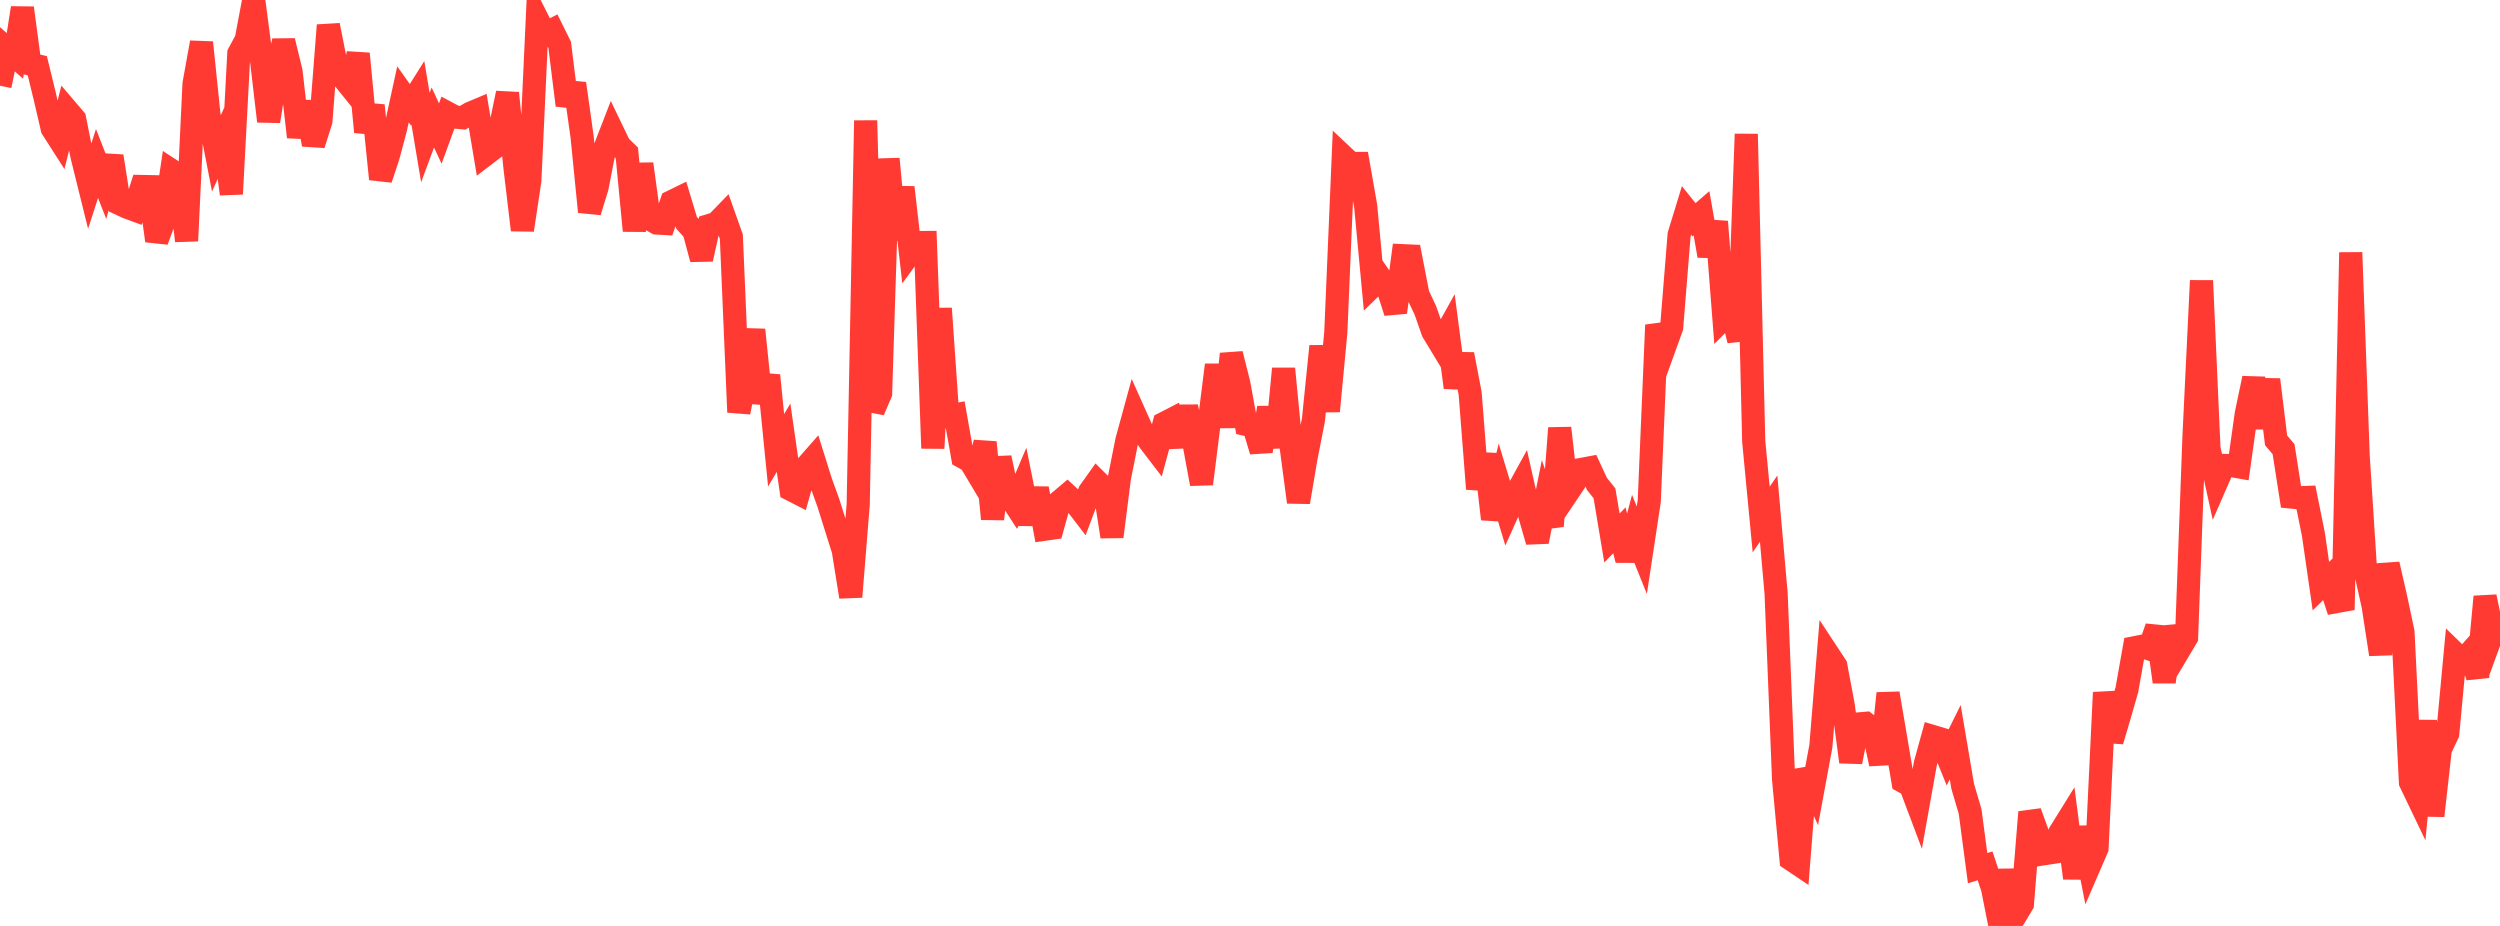 <?xml version="1.0" standalone="no"?>
<!DOCTYPE svg PUBLIC "-//W3C//DTD SVG 1.1//EN" "http://www.w3.org/Graphics/SVG/1.1/DTD/svg11.dtd">

<svg width="135" height="50" viewBox="0 0 135 50" preserveAspectRatio="none" 
  xmlns="http://www.w3.org/2000/svg"
  xmlns:xlink="http://www.w3.org/1999/xlink">


<polyline points="0.0, 4.63 0.403, 2.661 0.806, 3.021 1.209, 0.43 1.612, 3.453 2.015, 3.551 2.418, 5.204 2.821, 6.942 3.224, 7.571 3.627, 5.952 4.03, 6.425 4.433, 8.448 4.836, 10.076 5.239, 8.828 5.642, 9.86 6.045, 8.436 6.448, 10.995 6.851, 11.184 7.254, 11.332 7.657, 10.07 8.06, 10.078 8.463, 12.999 8.866, 11.907 9.269, 9.209 9.672, 9.473 10.075, 13.007 10.478, 4.523 10.881, 2.297 11.284, 6.2 11.687, 8.282 12.09, 7.381 12.493, 10.474 12.896, 2.889 13.299, 2.139 13.701, 0.0 14.104, 3.093 14.507, 6.547 14.91, 4.027 15.313, 2.208 15.716, 3.866 16.119, 7.397 16.522, 5.506 16.925, 7.808 17.328, 6.536 17.731, 1.363 18.134, 3.404 18.537, 4.214 18.94, 4.713 19.343, 2.899 19.746, 7.127 20.149, 5.695 20.552, 9.668 20.955, 8.455 21.358, 6.947 21.761, 5.095 22.164, 5.66 22.567, 5.019 22.97, 7.429 23.373, 6.344 23.776, 7.21 24.179, 6.107 24.582, 6.322 24.985, 6.359 25.388, 6.121 25.791, 5.951 26.194, 8.363 26.597, 8.056 27.0, 6.976 27.403, 5.027 27.806, 9.024 28.209, 12.42 28.612, 9.743 29.015, 1.029 29.418, 1.827 29.821, 1.621 30.224, 2.433 30.627, 5.684 31.03, 4.515 31.433, 7.384 31.836, 11.437 32.239, 10.127 32.642, 8.063 33.045, 7.023 33.448, 7.861 33.851, 8.257 34.254, 12.458 34.657, 8.853 35.06, 11.811 35.463, 12.042 35.866, 12.065 36.269, 10.892 36.672, 10.695 37.075, 12.032 37.478, 12.481 37.881, 13.992 38.284, 12.184 38.687, 12.061 39.09, 11.645 39.493, 12.78 39.896, 22.259 40.299, 20.25 40.701, 17.812 41.104, 21.752 41.507, 20.274 41.91, 24.315 42.313, 23.635 42.716, 26.437 43.119, 26.643 43.522, 25.214 43.925, 24.755 44.328, 26.041 44.731, 27.152 45.134, 28.439 45.537, 29.719 45.94, 32.228 46.343, 27.24 46.746, 6.51 47.149, 22.175 47.552, 21.241 47.955, 8.578 48.358, 12.93 48.761, 10.122 49.164, 13.646 49.567, 13.096 49.97, 13.094 50.373, 24.206 50.776, 16.656 51.179, 22.479 51.582, 22.403 51.985, 24.678 52.388, 24.905 52.791, 25.58 53.194, 23.888 53.597, 28.021 54.0, 24.72 54.403, 26.615 54.806, 27.235 55.209, 26.284 55.612, 28.284 56.015, 26.38 56.418, 28.577 56.821, 28.52 57.224, 27.071 57.627, 26.731 58.03, 27.106 58.433, 27.631 58.836, 26.553 59.239, 25.988 59.642, 26.387 60.045, 28.979 60.448, 25.81 60.851, 23.787 61.254, 22.313 61.657, 23.214 62.06, 23.821 62.463, 24.347 62.866, 22.86 63.269, 22.653 63.672, 24.089 64.075, 21.962 64.478, 23.954 64.881, 26.129 65.284, 22.909 65.687, 19.707 66.09, 23.056 66.493, 19.112 66.896, 20.713 67.299, 22.92 67.701, 23.009 68.104, 24.358 68.507, 22.023 68.91, 24.142 69.313, 19.91 69.716, 24.083 70.119, 27.114 70.522, 24.732 70.925, 22.68 71.328, 18.697 71.731, 22.203 72.134, 17.946 72.537, 8.446 72.94, 8.825 73.343, 8.825 73.746, 11.126 74.149, 15.413 74.552, 15.02 74.955, 15.606 75.358, 16.865 75.761, 13.807 76.164, 13.825 76.567, 15.907 76.97, 16.761 77.373, 17.908 77.776, 18.574 78.179, 17.848 78.582, 20.924 78.985, 19.135 79.388, 21.242 79.791, 26.399 80.194, 24.528 80.597, 28.029 81.0, 26.343 81.403, 27.677 81.806, 26.781 82.209, 26.049 82.612, 27.843 83.015, 29.242 83.418, 27.233 83.821, 28.409 84.224, 23.117 84.627, 26.646 85.03, 26.047 85.433, 25.342 85.836, 25.267 86.239, 26.136 86.642, 26.64 87.045, 29.052 87.448, 28.637 87.851, 30.24 88.254, 28.707 88.657, 29.713 89.06, 27.06 89.463, 17.553 89.866, 18.798 90.269, 17.684 90.672, 12.68 91.075, 11.364 91.478, 11.867 91.881, 11.517 92.284, 13.812 92.687, 11.971 93.09, 17.164 93.493, 16.756 93.896, 18.384 94.299, 7.239 94.701, 23.83 95.104, 28.054 95.507, 27.466 95.91, 32.051 96.313, 42.076 96.716, 46.402 97.119, 46.673 97.522, 41.559 97.925, 42.465 98.328, 40.284 98.731, 35.34 99.134, 35.953 99.537, 38.105 99.94, 41.143 100.343, 39.094 100.746, 39.059 101.149, 39.374 101.552, 41.251 101.955, 37.443 102.358, 39.815 102.761, 42.196 103.164, 42.417 103.567, 43.488 103.97, 41.232 104.373, 39.774 104.776, 39.894 105.179, 40.89 105.582, 40.075 105.985, 42.456 106.388, 43.828 106.791, 46.88 107.194, 46.755 107.597, 47.964 108.0, 50.0 108.403, 46.992 108.806, 49.49 109.209, 48.82 109.612, 43.856 110.015, 44.97 110.418, 46.095 110.821, 46.033 111.224, 44.981 111.627, 44.332 112.03, 47.416 112.433, 44.681 112.836, 46.739 113.239, 45.808 113.642, 37.395 114.045, 40.016 114.448, 38.651 114.851, 37.25 115.254, 34.98 115.657, 34.901 116.06, 35.037 116.463, 33.871 116.866, 36.821 117.269, 33.865 117.672, 35.1 118.075, 34.424 118.478, 23.519 118.881, 15.155 119.284, 24.22 119.687, 26.057 120.09, 25.134 120.493, 25.14 120.896, 25.21 121.299, 22.345 121.701, 20.428 122.104, 23.102 122.507, 20.502 122.91, 23.781 123.313, 24.256 123.716, 26.839 124.119, 26.878 124.522, 26.863 124.925, 28.859 125.328, 31.652 125.731, 31.257 126.134, 32.49 126.537, 32.417 126.94, 13.635 127.343, 24.644 127.746, 30.903 128.149, 32.709 128.552, 35.336 128.955, 30.468 129.358, 32.234 129.761, 34.129 130.164, 42.245 130.567, 43.085 130.97, 38.922 131.373, 44.05 131.776, 40.464 132.179, 39.61 132.582, 35.296 132.985, 35.689 133.388, 35.239 133.791, 36.553 134.194, 32.224 134.597, 34.171 135.0, 33.071" fill="none" stroke="#ff3a33" stroke-width="1.25"/>

</svg>
